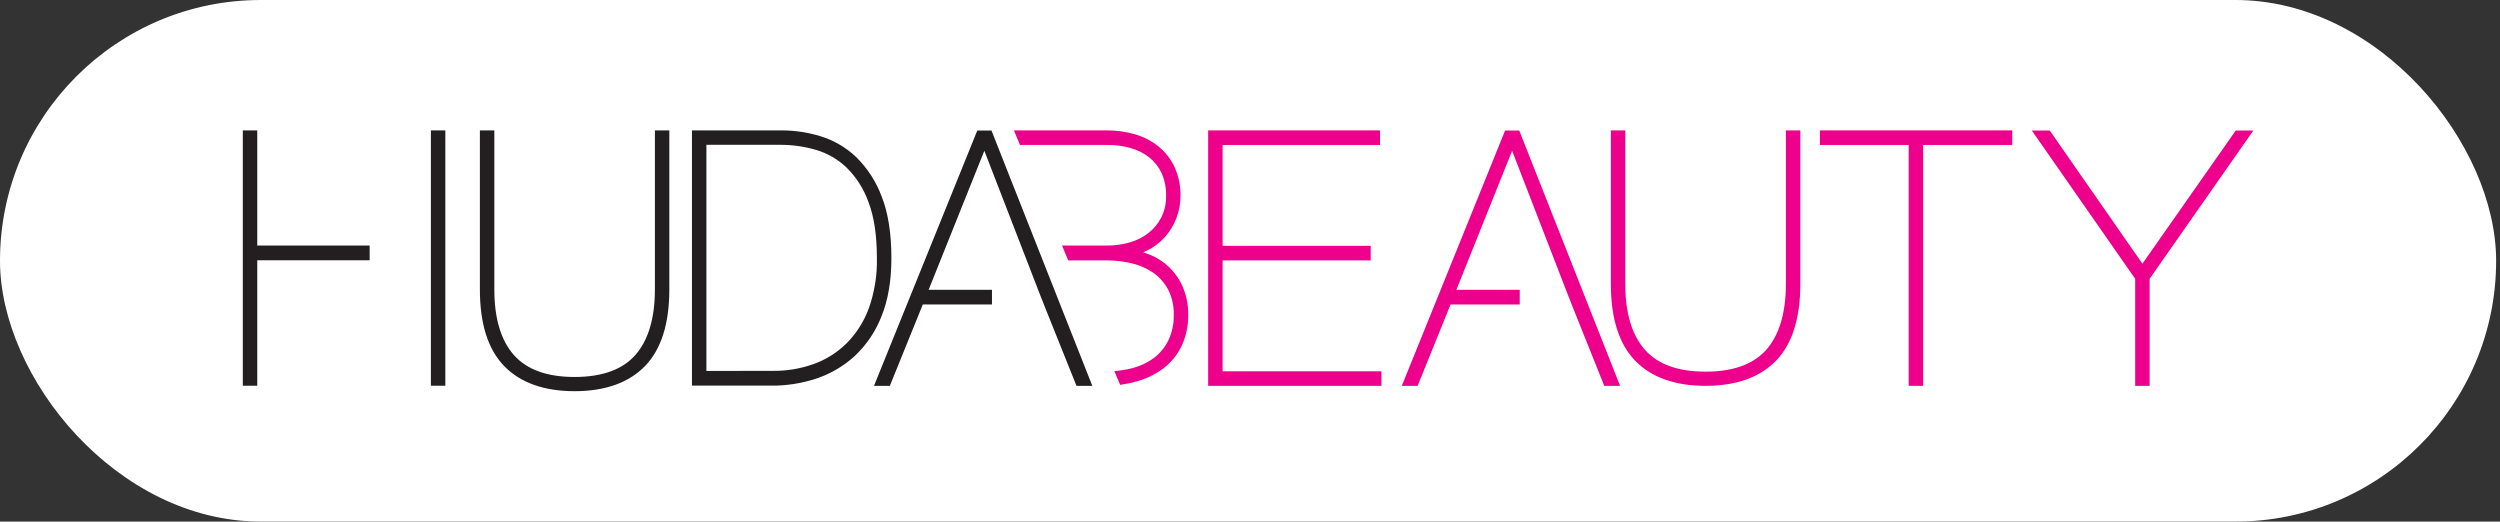 <svg fill="none" height="116" viewBox="0 0 556 116" width="556" xmlns="http://www.w3.org/2000/svg"><rect x="0" y="0" width="556" height="116" fill="#333333" stroke="none"/><rect fill="#fff" height="116" rx="58" width="555.141"/><g fill="#ec008c"><path d="m268.695 85.811v-56.811h38.225v3.239h-35.016v22.436h32.937v3.239h-32.937v24.665h35.327v3.233z"/><path d="m379.327 85.811c-6.794 0-12.064-1.876-15.655-5.575-3.592-3.699-5.414-9.411-5.414-17.023v-34.213h3.209v34.213c0 6.393 1.464 11.293 4.35 14.561s7.403 4.882 13.51 4.882 10.648-1.643 13.505-4.882c2.856-3.239 4.35-8.168 4.35-14.561v-34.213h3.208v34.213c0 7.6-1.822 13.33-5.413 17.023-3.592 3.693-8.856 5.575-15.65 5.575z"/><path d="m424.493 85.811v-53.572h-19.743v-3.239h42.778v3.239h-19.826v53.572z"/><path d="m474.862 85.812v-23.805l-22.987-32.977h3.992l20.603 29.613 20.758-29.613h3.914l-23.065 32.977v23.805z"/><path d="m356.789 85.812-6.812-17.005-1.267-3.203-12.417-32.068-12.387 30.909h14.084v3.274h-15.387l-7.326 18.093h-3.519l22.975-56.781h3.149l22.426 56.781z"/><path d="m247.84 82.549 1.112-.132c1.045-.118 2.08-.318 3.095-.598 1.711-.458 3.317-1.245 4.726-2.318 1.322-1.044 2.387-2.376 3.114-3.896.803-1.732 1.198-3.625 1.153-5.533.064-1.969-.365-3.922-1.249-5.682-.795-1.479-1.922-2.753-3.292-3.722-1.431-.978-3.029-1.685-4.715-2.085-1.815-.444-3.677-.668-5.545-.669h-8.665l-1.38-3.31h10.033c1.705.008 3.403-.225 5.043-.693 1.501-.431 2.908-1.14 4.147-2.091 1.191-.935 2.166-2.118 2.856-3.466.733-1.485 1.098-3.124 1.064-4.78.045-1.746-.296-3.48-.998-5.079-.633-1.354-1.57-2.544-2.737-3.478-1.225-.964-2.631-1.673-4.135-2.085-1.705-.477-3.469-.712-5.24-.699h-19.39l-1.345-3.232h20.705c2.127-.013 4.245.285 6.286.884 1.904.559 3.679 1.489 5.223 2.737 1.51 1.242 2.721 2.809 3.543 4.583.896 2.01 1.337 4.193 1.291 6.393.006 1.716-.315 3.417-.944 5.013-.602 1.538-1.477 2.955-2.582 4.183-1.105 1.211-2.429 2.202-3.902 2.922-.294.143-.593.275-.896.394.442.131.872.287 1.303.454 1.699.656 3.249 1.65 4.554 2.921s2.34 2.794 3.04 4.476c.784 1.906 1.175 3.95 1.148 6.011.045 2.375-.445 4.73-1.434 6.889-.92 1.947-2.283 3.651-3.98 4.977-1.801 1.367-3.845 2.381-6.023 2.988-1.003.284-2.023.504-3.054.657l-.657.102z"/></g><path d="m54 85.787v-56.787h3.215v25.603h24.995v3.28h-24.995v27.904z" fill="#231f20"/><path d="m99.043 29h-3.215v56.787h3.215z" fill="#231f20"/><path d="m127.796 87c-6.794 0-12.064-1.876-15.662-5.581-3.597-3.705-5.407-9.399-5.407-17.017v-35.402h3.214v35.402c0 6.393 1.458 11.293 4.344 14.555 2.887 3.262 7.404 4.882 13.511 4.882s10.648-1.643 13.504-4.882c2.857-3.239 4.35-8.168 4.35-14.555v-35.402h3.209v35.402c0 7.6-1.822 13.324-5.414 17.017-3.591 3.693-8.861 5.581-15.649 5.581z" fill="#231f20"/><path d="m153.891 85.763v-56.763h20.101c2.889.016 5.76.457 8.521 1.308 2.947.908 5.644 2.485 7.881 4.607 2.511 2.466 4.449 5.455 5.677 8.754 1.446 3.633 2.175 8.252 2.175 13.743 0 5.025-.747 9.387-2.217 12.972-1.308 3.353-3.349 6.37-5.975 8.831-2.467 2.241-5.376 3.941-8.539 4.989-3.196 1.054-6.542 1.581-9.907 1.56zm18.093-3.286c3.038.027 6.058-.478 8.921-1.494 2.75-.983 5.253-2.55 7.338-4.595 2.193-2.204 3.886-4.853 4.966-7.768 1.288-3.614 1.901-7.434 1.81-11.269 0-5.013-.627-9.19-1.87-12.416-1.027-2.892-2.694-5.514-4.876-7.672-1.918-1.831-4.245-3.176-6.788-3.926-2.566-.75-5.226-1.13-7.899-1.129h-16.481v50.292z" fill="#231f20"/><path d="m239.412 85.812-6.818-17.005-1.727-4.362h.012l-11.963-30.915-12.387 30.915h14.084v3.274h-15.387l-7.326 18.093h-3.525l22.975-56.781h3.155l22.426 56.781z" fill="#231f20"/></svg>